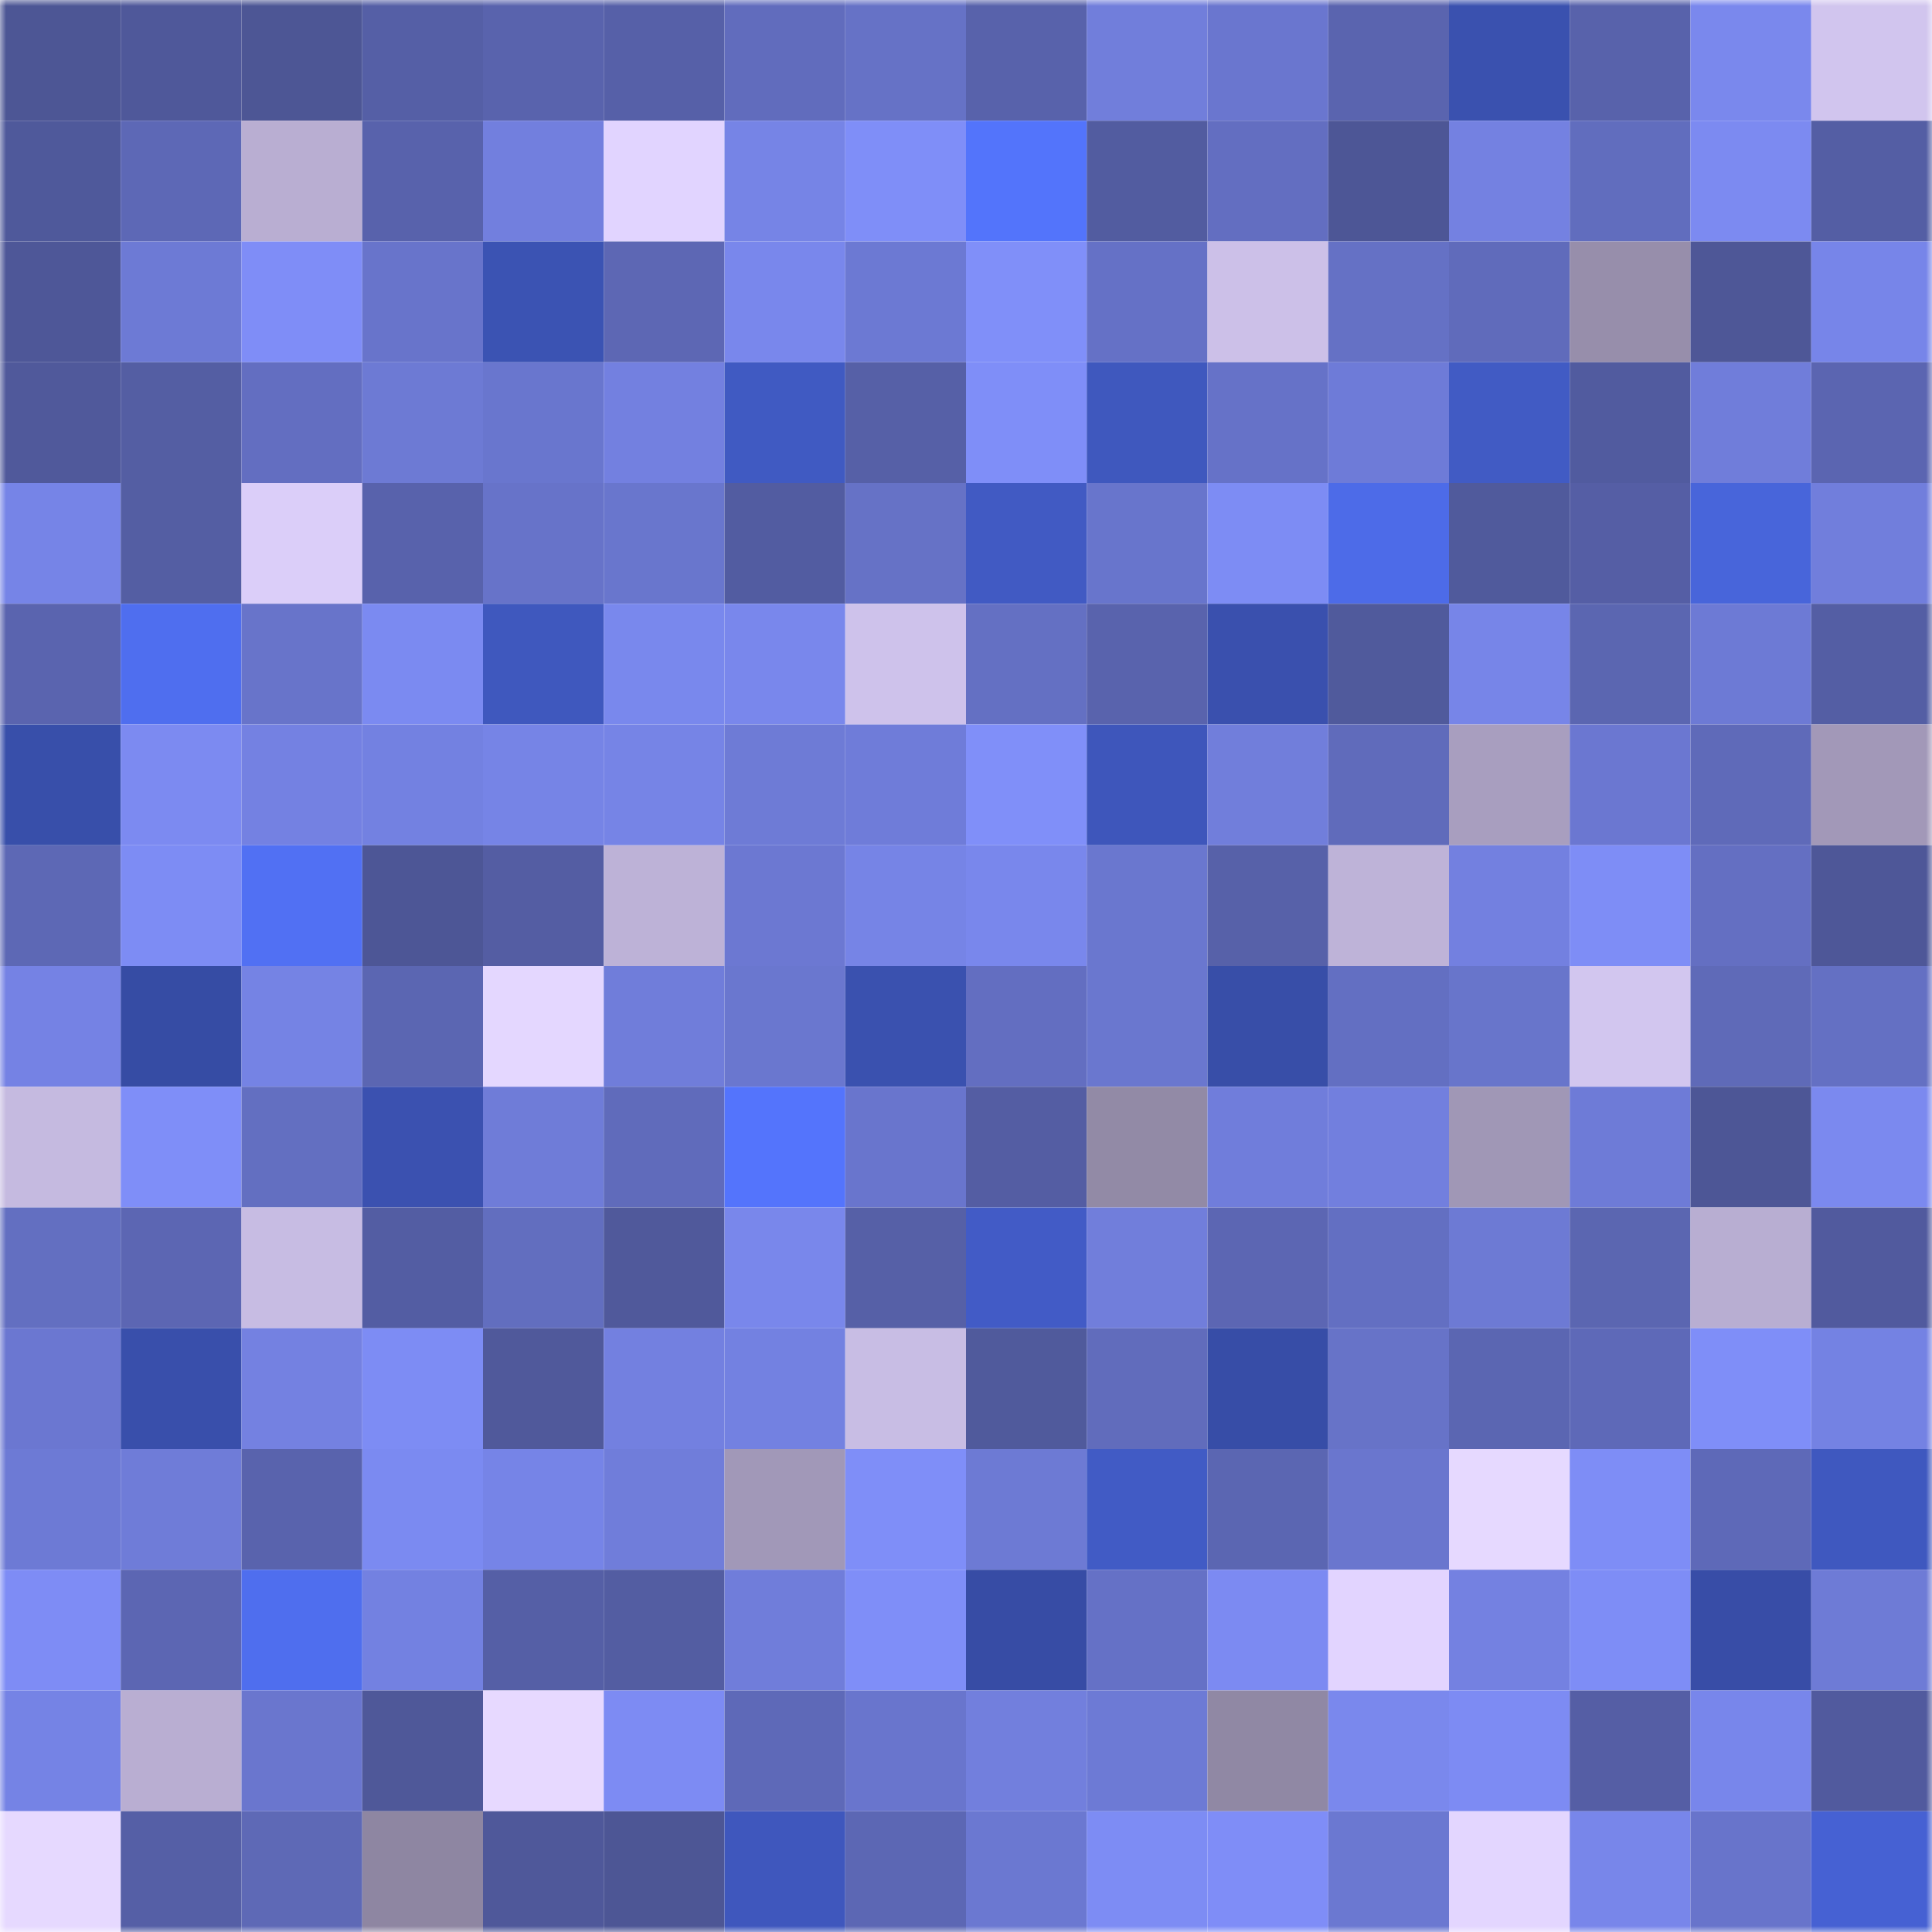 <svg viewBox="0 0 160 160" fill="none" role="img" xmlns="http://www.w3.org/2000/svg" width="240" height="240" name="ethereum%2C0xf04824675e6e42e161edac5f7ac604764bb22975"><mask id="1374134439" mask-type="alpha" maskUnits="userSpaceOnUse" x="0" y="0" width="160" height="160"><rect width="160" height="160" fill="#FFFFFF"></rect></mask><g mask="url(#1374134439)"><rect x="0" y="0" width="10" height="10" fill="#4d5695"></rect><rect x="10" y="0" width="10" height="10" fill="#4f589a"></rect><rect x="20" y="0" width="10" height="10" fill="#4d5695"></rect><rect x="30" y="0" width="10" height="10" fill="#555fa6"></rect><rect x="40" y="0" width="10" height="10" fill="#5963ad"></rect><rect x="50" y="0" width="10" height="10" fill="#5660a8"></rect><rect x="60" y="0" width="10" height="10" fill="#616cbd"></rect><rect x="70" y="0" width="10" height="10" fill="#6672c6"></rect><rect x="80" y="0" width="10" height="10" fill="#5862ab"></rect><rect x="90" y="0" width="10" height="10" fill="#717edb"></rect><rect x="100" y="0" width="10" height="10" fill="#6a76cf"></rect><rect x="110" y="0" width="10" height="10" fill="#5a64af"></rect><rect x="120" y="0" width="10" height="10" fill="#3a51af"></rect><rect x="130" y="0" width="10" height="10" fill="#5862ab"></rect><rect x="140" y="0" width="10" height="10" fill="#7a88ed"></rect><rect x="150" y="0" width="10" height="10" fill="#d1c5ee"></rect><rect x="0" y="10" width="10" height="10" fill="#4f599b"></rect><rect x="10" y="10" width="10" height="10" fill="#5d68b6"></rect><rect x="20" y="10" width="10" height="10" fill="#b9aed2"></rect><rect x="30" y="10" width="10" height="10" fill="#5862ac"></rect><rect x="40" y="10" width="10" height="10" fill="#727fde"></rect><rect x="50" y="10" width="10" height="10" fill="#e1d4ff"></rect><rect x="60" y="10" width="10" height="10" fill="#7684e6"></rect><rect x="70" y="10" width="10" height="10" fill="#7f8ef8"></rect><rect x="80" y="10" width="10" height="10" fill="#5374fb"></rect><rect x="90" y="10" width="10" height="10" fill="#525ca0"></rect><rect x="100" y="10" width="10" height="10" fill="#636ec1"></rect><rect x="110" y="10" width="10" height="10" fill="#4d5696"></rect><rect x="120" y="10" width="10" height="10" fill="#7481e1"></rect><rect x="130" y="10" width="10" height="10" fill="#616dbe"></rect><rect x="140" y="10" width="10" height="10" fill="#7c8af1"></rect><rect x="150" y="10" width="10" height="10" fill="#545ea4"></rect><rect x="0" y="20" width="10" height="10" fill="#4e5798"></rect><rect x="10" y="20" width="10" height="10" fill="#6d7ad5"></rect><rect x="20" y="20" width="10" height="10" fill="#7f8df7"></rect><rect x="30" y="20" width="10" height="10" fill="#6874cb"></rect><rect x="40" y="20" width="10" height="10" fill="#3b53b3"></rect><rect x="50" y="20" width="10" height="10" fill="#5d67b4"></rect><rect x="60" y="20" width="10" height="10" fill="#7987ec"></rect><rect x="70" y="20" width="10" height="10" fill="#6c79d3"></rect><rect x="80" y="20" width="10" height="10" fill="#808ff9"></rect><rect x="90" y="20" width="10" height="10" fill="#6571c6"></rect><rect x="100" y="20" width="10" height="10" fill="#ccc0e8"></rect><rect x="110" y="20" width="10" height="10" fill="#6571c5"></rect><rect x="120" y="20" width="10" height="10" fill="#606bbb"></rect><rect x="130" y="20" width="10" height="10" fill="#978eab"></rect><rect x="140" y="20" width="10" height="10" fill="#4e5797"></rect><rect x="150" y="20" width="10" height="10" fill="#7785e9"></rect><rect x="0" y="30" width="10" height="10" fill="#50599b"></rect><rect x="10" y="30" width="10" height="10" fill="#545ea3"></rect><rect x="20" y="30" width="10" height="10" fill="#636ec1"></rect><rect x="30" y="30" width="10" height="10" fill="#6d7ad4"></rect><rect x="40" y="30" width="10" height="10" fill="#6976ce"></rect><rect x="50" y="30" width="10" height="10" fill="#7380e0"></rect><rect x="60" y="30" width="10" height="10" fill="#405ac2"></rect><rect x="70" y="30" width="10" height="10" fill="#5660a7"></rect><rect x="80" y="30" width="10" height="10" fill="#7f8ef8"></rect><rect x="90" y="30" width="10" height="10" fill="#3f58be"></rect><rect x="100" y="30" width="10" height="10" fill="#6672c8"></rect><rect x="110" y="30" width="10" height="10" fill="#6e7bd8"></rect><rect x="120" y="30" width="10" height="10" fill="#415bc4"></rect><rect x="130" y="30" width="10" height="10" fill="#515b9f"></rect><rect x="140" y="30" width="10" height="10" fill="#707dda"></rect><rect x="150" y="30" width="10" height="10" fill="#5b65b1"></rect><rect x="0" y="40" width="10" height="10" fill="#7684e7"></rect><rect x="10" y="40" width="10" height="10" fill="#545ea3"></rect><rect x="20" y="40" width="10" height="10" fill="#dbcef9"></rect><rect x="30" y="40" width="10" height="10" fill="#5862ac"></rect><rect x="40" y="40" width="10" height="10" fill="#6773c9"></rect><rect x="50" y="40" width="10" height="10" fill="#6976cd"></rect><rect x="60" y="40" width="10" height="10" fill="#525ca1"></rect><rect x="70" y="40" width="10" height="10" fill="#6672c6"></rect><rect x="80" y="40" width="10" height="10" fill="#415ac3"></rect><rect x="90" y="40" width="10" height="10" fill="#6875cc"></rect><rect x="100" y="40" width="10" height="10" fill="#7d8cf4"></rect><rect x="110" y="40" width="10" height="10" fill="#4d6be8"></rect><rect x="120" y="40" width="10" height="10" fill="#505a9c"></rect><rect x="130" y="40" width="10" height="10" fill="#555ea5"></rect><rect x="140" y="40" width="10" height="10" fill="#4865da"></rect><rect x="150" y="40" width="10" height="10" fill="#717edc"></rect><rect x="0" y="50" width="10" height="10" fill="#5a64af"></rect><rect x="10" y="50" width="10" height="10" fill="#4f6eef"></rect><rect x="20" y="50" width="10" height="10" fill="#6874ca"></rect><rect x="30" y="50" width="10" height="10" fill="#7b8af1"></rect><rect x="40" y="50" width="10" height="10" fill="#3f58be"></rect><rect x="50" y="50" width="10" height="10" fill="#7988ed"></rect><rect x="60" y="50" width="10" height="10" fill="#7987ec"></rect><rect x="70" y="50" width="10" height="10" fill="#cec2eb"></rect><rect x="80" y="50" width="10" height="10" fill="#6470c3"></rect><rect x="90" y="50" width="10" height="10" fill="#5963ad"></rect><rect x="100" y="50" width="10" height="10" fill="#3a50ae"></rect><rect x="110" y="50" width="10" height="10" fill="#505a9c"></rect><rect x="120" y="50" width="10" height="10" fill="#7785e8"></rect><rect x="130" y="50" width="10" height="10" fill="#5b66b1"></rect><rect x="140" y="50" width="10" height="10" fill="#6d7ad5"></rect><rect x="150" y="50" width="10" height="10" fill="#545ea4"></rect><rect x="0" y="60" width="10" height="10" fill="#384faa"></rect><rect x="10" y="60" width="10" height="10" fill="#7c8af1"></rect><rect x="20" y="60" width="10" height="10" fill="#7481e2"></rect><rect x="30" y="60" width="10" height="10" fill="#7381e1"></rect><rect x="40" y="60" width="10" height="10" fill="#7684e6"></rect><rect x="50" y="60" width="10" height="10" fill="#7684e6"></rect><rect x="60" y="60" width="10" height="10" fill="#6e7bd6"></rect><rect x="70" y="60" width="10" height="10" fill="#6f7cd9"></rect><rect x="80" y="60" width="10" height="10" fill="#808ff9"></rect><rect x="90" y="60" width="10" height="10" fill="#3e56bb"></rect><rect x="100" y="60" width="10" height="10" fill="#717edb"></rect><rect x="110" y="60" width="10" height="10" fill="#606bbb"></rect><rect x="120" y="60" width="10" height="10" fill="#a89ebf"></rect><rect x="130" y="60" width="10" height="10" fill="#6b77d1"></rect><rect x="140" y="60" width="10" height="10" fill="#5f6ab9"></rect><rect x="150" y="60" width="10" height="10" fill="#a298b8"></rect><rect x="0" y="70" width="10" height="10" fill="#5d68b5"></rect><rect x="10" y="70" width="10" height="10" fill="#7d8cf4"></rect><rect x="20" y="70" width="10" height="10" fill="#5170f3"></rect><rect x="30" y="70" width="10" height="10" fill="#4d5696"></rect><rect x="40" y="70" width="10" height="10" fill="#545da3"></rect><rect x="50" y="70" width="10" height="10" fill="#bdb2d7"></rect><rect x="60" y="70" width="10" height="10" fill="#6c78d2"></rect><rect x="70" y="70" width="10" height="10" fill="#7684e6"></rect><rect x="80" y="70" width="10" height="10" fill="#7987ec"></rect><rect x="90" y="70" width="10" height="10" fill="#6a77cf"></rect><rect x="100" y="70" width="10" height="10" fill="#5761a9"></rect><rect x="110" y="70" width="10" height="10" fill="#beb3d8"></rect><rect x="120" y="70" width="10" height="10" fill="#7380e0"></rect><rect x="130" y="70" width="10" height="10" fill="#7e8df6"></rect><rect x="140" y="70" width="10" height="10" fill="#646fc2"></rect><rect x="150" y="70" width="10" height="10" fill="#4e5798"></rect><rect x="0" y="80" width="10" height="10" fill="#7582e4"></rect><rect x="10" y="80" width="10" height="10" fill="#364ca4"></rect><rect x="20" y="80" width="10" height="10" fill="#7583e4"></rect><rect x="30" y="80" width="10" height="10" fill="#5b66b2"></rect><rect x="40" y="80" width="10" height="10" fill="#e4d7ff"></rect><rect x="50" y="80" width="10" height="10" fill="#707dda"></rect><rect x="60" y="80" width="10" height="10" fill="#6a77cf"></rect><rect x="70" y="80" width="10" height="10" fill="#3a51af"></rect><rect x="80" y="80" width="10" height="10" fill="#636ec1"></rect><rect x="90" y="80" width="10" height="10" fill="#6a77cf"></rect><rect x="100" y="80" width="10" height="10" fill="#384ea8"></rect><rect x="110" y="80" width="10" height="10" fill="#636fc2"></rect><rect x="120" y="80" width="10" height="10" fill="#6875cb"></rect><rect x="130" y="80" width="10" height="10" fill="#d2c6ef"></rect><rect x="140" y="80" width="10" height="10" fill="#5f6ab8"></rect><rect x="150" y="80" width="10" height="10" fill="#6470c3"></rect><rect x="0" y="90" width="10" height="10" fill="#c5bae0"></rect><rect x="10" y="90" width="10" height="10" fill="#7f8ef8"></rect><rect x="20" y="90" width="10" height="10" fill="#636fc1"></rect><rect x="30" y="90" width="10" height="10" fill="#3b51b0"></rect><rect x="40" y="90" width="10" height="10" fill="#6f7cd8"></rect><rect x="50" y="90" width="10" height="10" fill="#606bbb"></rect><rect x="60" y="90" width="10" height="10" fill="#5474fc"></rect><rect x="70" y="90" width="10" height="10" fill="#6975cd"></rect><rect x="80" y="90" width="10" height="10" fill="#545da3"></rect><rect x="90" y="90" width="10" height="10" fill="#928aa6"></rect><rect x="100" y="90" width="10" height="10" fill="#707ddb"></rect><rect x="110" y="90" width="10" height="10" fill="#727fde"></rect><rect x="120" y="90" width="10" height="10" fill="#a097b6"></rect><rect x="130" y="90" width="10" height="10" fill="#6e7bd7"></rect><rect x="140" y="90" width="10" height="10" fill="#4d5696"></rect><rect x="150" y="90" width="10" height="10" fill="#7b89ef"></rect><rect x="0" y="100" width="10" height="10" fill="#636fc1"></rect><rect x="10" y="100" width="10" height="10" fill="#5c66b3"></rect><rect x="20" y="100" width="10" height="10" fill="#c7bce3"></rect><rect x="30" y="100" width="10" height="10" fill="#535da3"></rect><rect x="40" y="100" width="10" height="10" fill="#626ebf"></rect><rect x="50" y="100" width="10" height="10" fill="#50599b"></rect><rect x="60" y="100" width="10" height="10" fill="#7987eb"></rect><rect x="70" y="100" width="10" height="10" fill="#5660a7"></rect><rect x="80" y="100" width="10" height="10" fill="#425bc6"></rect><rect x="90" y="100" width="10" height="10" fill="#717edb"></rect><rect x="100" y="100" width="10" height="10" fill="#5c66b3"></rect><rect x="110" y="100" width="10" height="10" fill="#636fc2"></rect><rect x="120" y="100" width="10" height="10" fill="#6d7ad4"></rect><rect x="130" y="100" width="10" height="10" fill="#5b66b1"></rect><rect x="140" y="100" width="10" height="10" fill="#b8aed2"></rect><rect x="150" y="100" width="10" height="10" fill="#515a9e"></rect><rect x="0" y="110" width="10" height="10" fill="#6b77d1"></rect><rect x="10" y="110" width="10" height="10" fill="#394fab"></rect><rect x="20" y="110" width="10" height="10" fill="#7481e1"></rect><rect x="30" y="110" width="10" height="10" fill="#7d8cf4"></rect><rect x="40" y="110" width="10" height="10" fill="#50599b"></rect><rect x="50" y="110" width="10" height="10" fill="#7380e0"></rect><rect x="60" y="110" width="10" height="10" fill="#7381e1"></rect><rect x="70" y="110" width="10" height="10" fill="#c8bde4"></rect><rect x="80" y="110" width="10" height="10" fill="#505a9c"></rect><rect x="90" y="110" width="10" height="10" fill="#616cbc"></rect><rect x="100" y="110" width="10" height="10" fill="#374da7"></rect><rect x="110" y="110" width="10" height="10" fill="#6773c8"></rect><rect x="120" y="110" width="10" height="10" fill="#5b66b2"></rect><rect x="130" y="110" width="10" height="10" fill="#5e69b8"></rect><rect x="140" y="110" width="10" height="10" fill="#7f8ef8"></rect><rect x="150" y="110" width="10" height="10" fill="#7482e3"></rect><rect x="0" y="120" width="10" height="10" fill="#6d7ad5"></rect><rect x="10" y="120" width="10" height="10" fill="#6f7cd8"></rect><rect x="20" y="120" width="10" height="10" fill="#5963ad"></rect><rect x="30" y="120" width="10" height="10" fill="#7b8af1"></rect><rect x="40" y="120" width="10" height="10" fill="#7684e7"></rect><rect x="50" y="120" width="10" height="10" fill="#707dda"></rect><rect x="60" y="120" width="10" height="10" fill="#a198b8"></rect><rect x="70" y="120" width="10" height="10" fill="#7f8ef8"></rect><rect x="80" y="120" width="10" height="10" fill="#6d7ad4"></rect><rect x="90" y="120" width="10" height="10" fill="#415bc5"></rect><rect x="100" y="120" width="10" height="10" fill="#5b66b2"></rect><rect x="110" y="120" width="10" height="10" fill="#6a76ce"></rect><rect x="120" y="120" width="10" height="10" fill="#e6d9ff"></rect><rect x="130" y="120" width="10" height="10" fill="#7e8df6"></rect><rect x="140" y="120" width="10" height="10" fill="#5e69b8"></rect><rect x="150" y="120" width="10" height="10" fill="#3f58bf"></rect><rect x="0" y="130" width="10" height="10" fill="#7e8cf5"></rect><rect x="10" y="130" width="10" height="10" fill="#5c66b3"></rect><rect x="20" y="130" width="10" height="10" fill="#4f6eee"></rect><rect x="30" y="130" width="10" height="10" fill="#7381e1"></rect><rect x="40" y="130" width="10" height="10" fill="#555fa6"></rect><rect x="50" y="130" width="10" height="10" fill="#535da2"></rect><rect x="60" y="130" width="10" height="10" fill="#707dda"></rect><rect x="70" y="130" width="10" height="10" fill="#7f8ef8"></rect><rect x="80" y="130" width="10" height="10" fill="#374ca5"></rect><rect x="90" y="130" width="10" height="10" fill="#6571c6"></rect><rect x="100" y="130" width="10" height="10" fill="#7c8af2"></rect><rect x="110" y="130" width="10" height="10" fill="#e2d4ff"></rect><rect x="120" y="130" width="10" height="10" fill="#7481e1"></rect><rect x="130" y="130" width="10" height="10" fill="#7e8df6"></rect><rect x="140" y="130" width="10" height="10" fill="#384da7"></rect><rect x="150" y="130" width="10" height="10" fill="#6e7bd6"></rect><rect x="0" y="140" width="10" height="10" fill="#7583e5"></rect><rect x="10" y="140" width="10" height="10" fill="#b9aed2"></rect><rect x="20" y="140" width="10" height="10" fill="#6a76ce"></rect><rect x="30" y="140" width="10" height="10" fill="#4f5899"></rect><rect x="40" y="140" width="10" height="10" fill="#e7d9ff"></rect><rect x="50" y="140" width="10" height="10" fill="#7d8bf3"></rect><rect x="60" y="140" width="10" height="10" fill="#5e69b8"></rect><rect x="70" y="140" width="10" height="10" fill="#6975cd"></rect><rect x="80" y="140" width="10" height="10" fill="#727fdd"></rect><rect x="90" y="140" width="10" height="10" fill="#6d7ad5"></rect><rect x="100" y="140" width="10" height="10" fill="#9088a4"></rect><rect x="110" y="140" width="10" height="10" fill="#7a88ed"></rect><rect x="120" y="140" width="10" height="10" fill="#7d8bf3"></rect><rect x="130" y="140" width="10" height="10" fill="#555ea5"></rect><rect x="140" y="140" width="10" height="10" fill="#7886eb"></rect><rect x="150" y="140" width="10" height="10" fill="#515a9e"></rect><rect x="0" y="150" width="10" height="10" fill="#e6d9ff"></rect><rect x="10" y="150" width="10" height="10" fill="#555fa6"></rect><rect x="20" y="150" width="10" height="10" fill="#5e69b6"></rect><rect x="30" y="150" width="10" height="10" fill="#8e86a2"></rect><rect x="40" y="150" width="10" height="10" fill="#4f589a"></rect><rect x="50" y="150" width="10" height="10" fill="#4d5695"></rect><rect x="60" y="150" width="10" height="10" fill="#3f57bd"></rect><rect x="70" y="150" width="10" height="10" fill="#5c67b4"></rect><rect x="80" y="150" width="10" height="10" fill="#6b78d1"></rect><rect x="90" y="150" width="10" height="10" fill="#7d8cf4"></rect><rect x="100" y="150" width="10" height="10" fill="#7f8df7"></rect><rect x="110" y="150" width="10" height="10" fill="#6b78d1"></rect><rect x="120" y="150" width="10" height="10" fill="#e3d6ff"></rect><rect x="130" y="150" width="10" height="10" fill="#7886ea"></rect><rect x="140" y="150" width="10" height="10" fill="#6874cb"></rect><rect x="150" y="150" width="10" height="10" fill="#4661d3"></rect></g></svg>